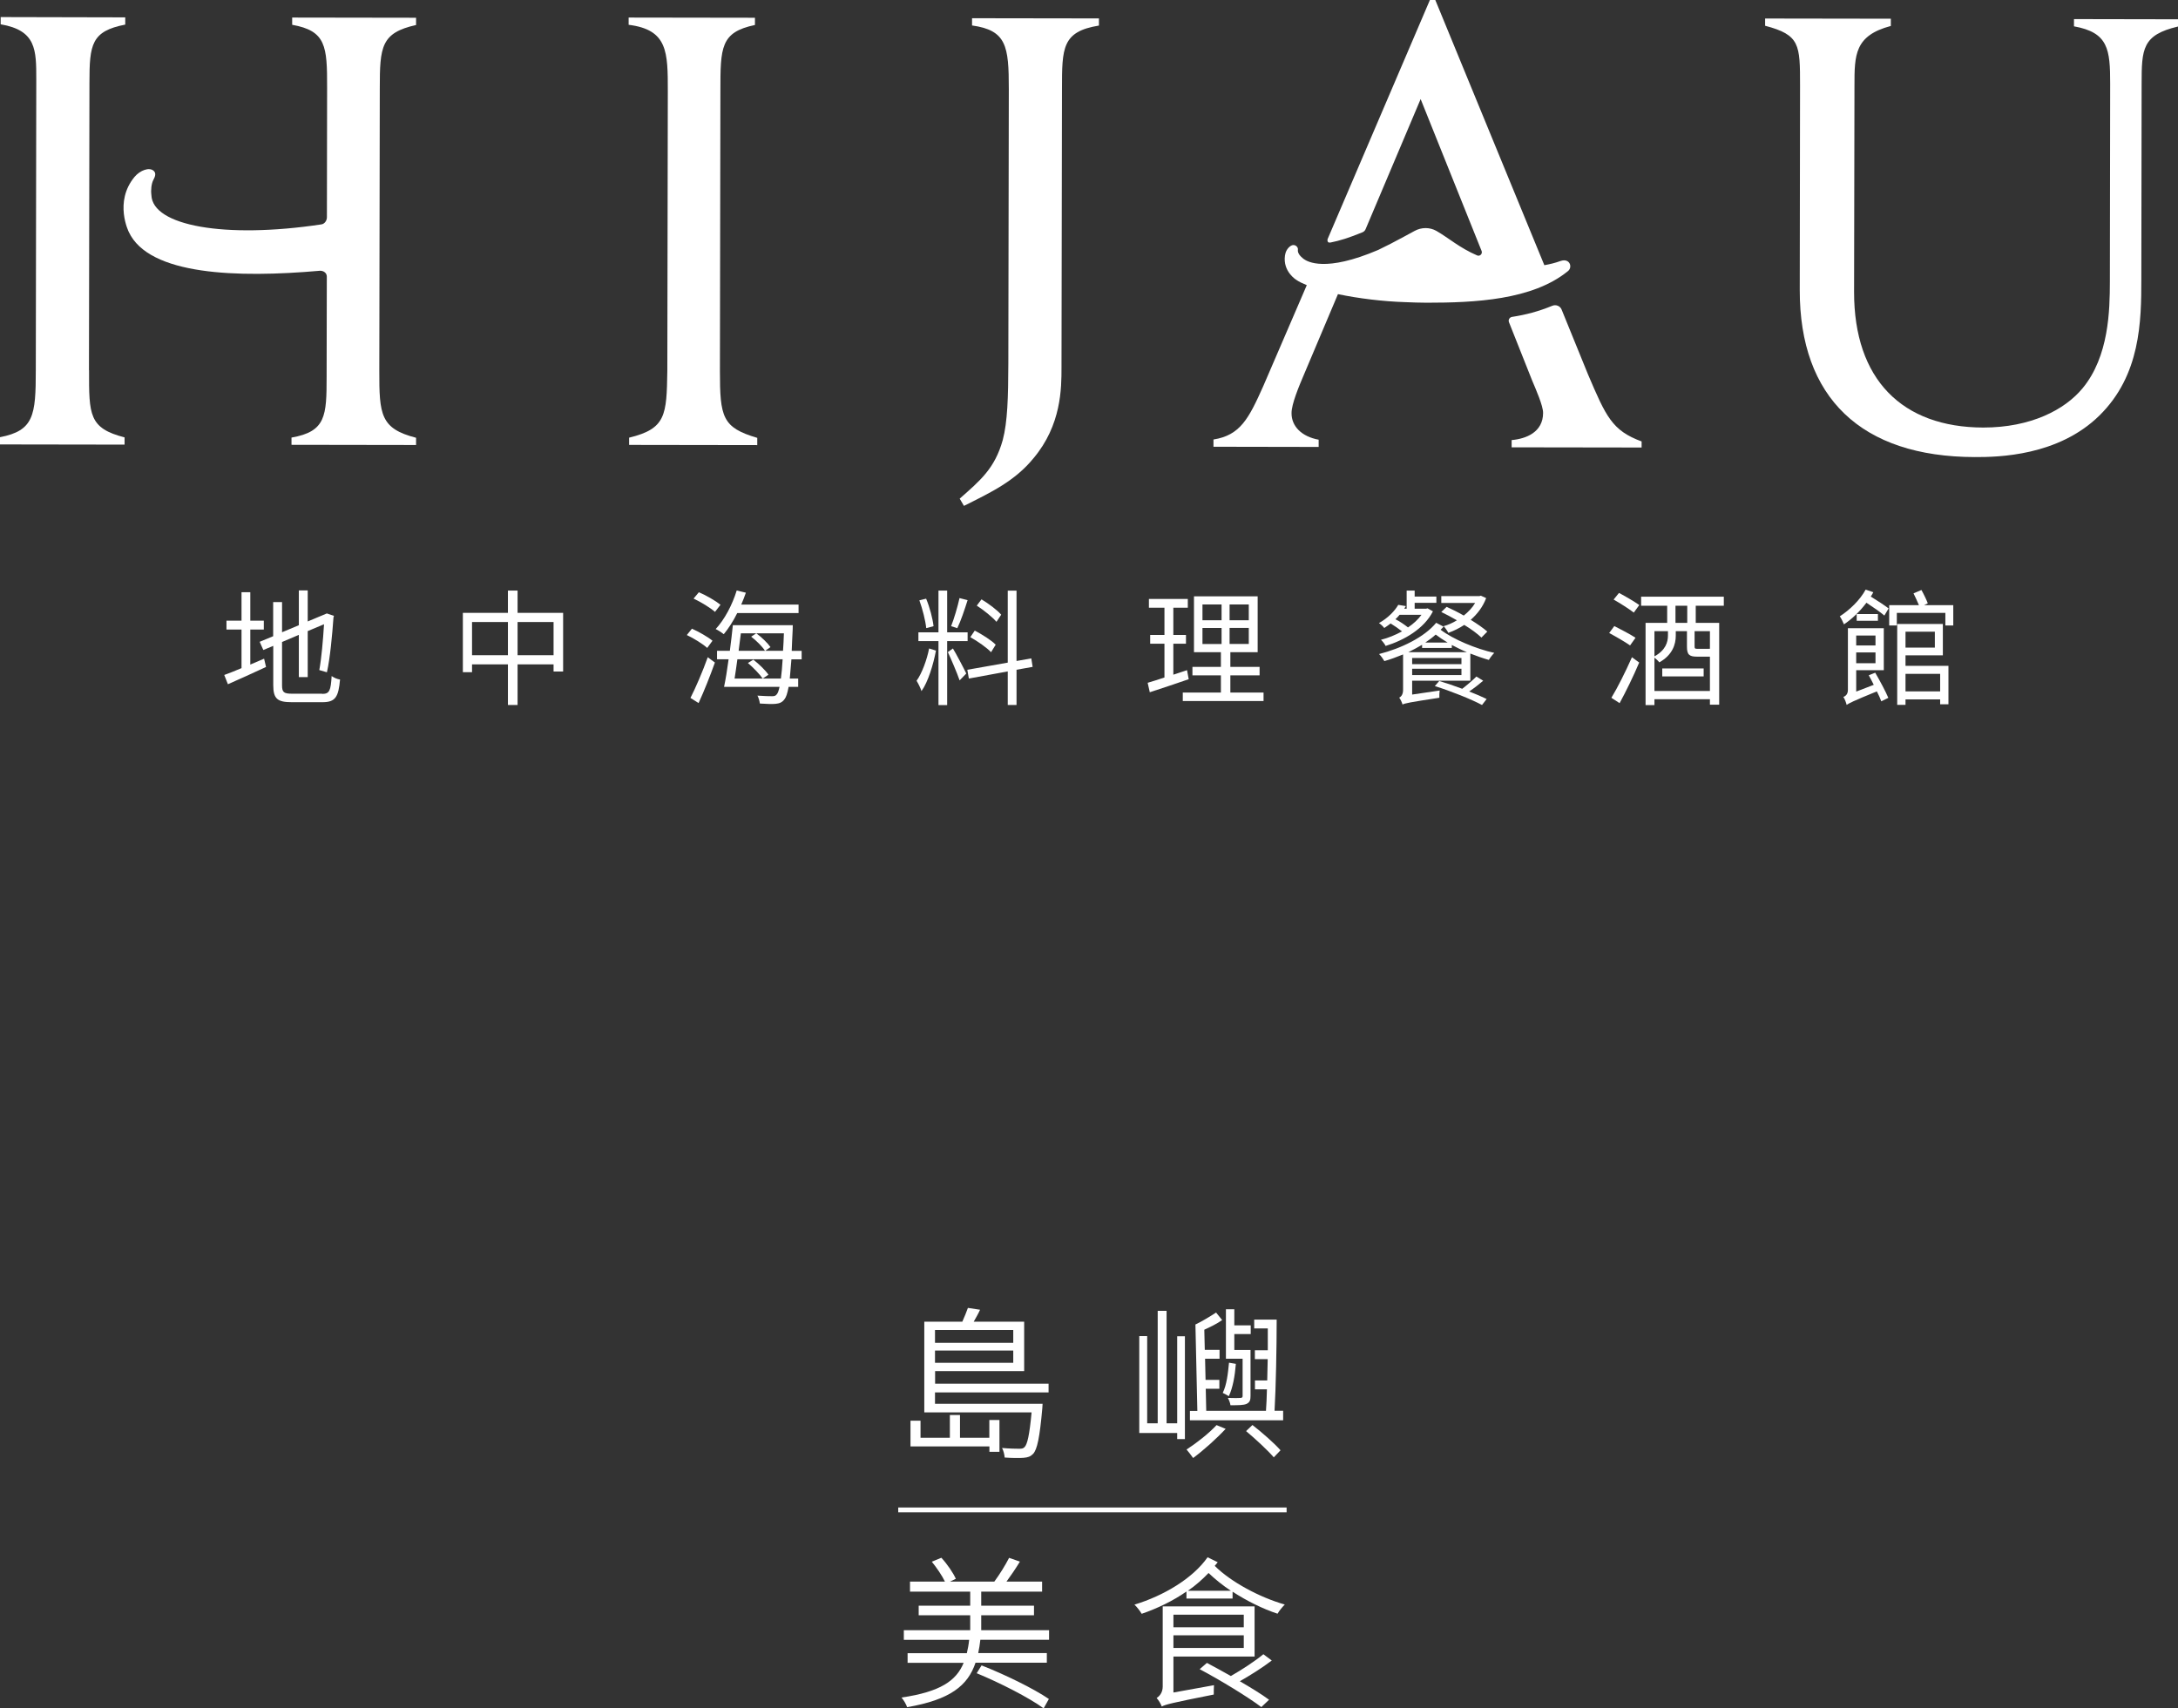 <?xml version="1.0" encoding="UTF-8"?>
<svg id="_圖層_2" data-name="圖層 2" xmlns="http://www.w3.org/2000/svg" width="225.72" height="177.08" viewBox="0 0 225.72 177.08">
  <rect x="0" y="0" width="225.72" height="177.08" fill="#333333" stroke="none"/>
  <g id="_文" data-name="文">
    <g>
      <g>
        <g>
          <path d="M102.54,147.2h1.04v3.3h-1.04v-.56h-8.18v-2.67h1.04v1.77h3.04v-2.36h1.05v2.36h3.04v-1.84Zm-5.64-2.87v1.19h11.15s-.02,.32-.03,.48c-.27,3.04-.53,4.25-.95,4.71-.29,.29-.54,.37-1,.41-.39,.03-1.16,.03-1.95-.03-.02-.29-.12-.71-.27-.99,.76,.07,1.5,.08,1.75,.08,.29,0,.44-.02,.58-.17,.29-.29,.51-1.24,.73-3.6h-11.12v-9.4h3.94c.22-.48,.44-1.04,.58-1.43l1.26,.19c-.19,.43-.44,.85-.66,1.24h5.23v5.12h-9.23v1.31h11.76v.9h-11.76Zm0-6.46v1.33h8.11v-1.33h-8.11Zm8.11,3.4v-1.27h-8.11v1.27h8.11Z" style="fill: #fff;"/>
          <path d="M122,138.52h.8v10.66h-.8v-.63h-3.93v-10.05h.82v9.04h1.09v-11.66h.92v11.66h1.1v-9.03Zm5.03,9.59c-.95,1.02-2.31,2.24-3.38,3.03-.14-.2-.48-.66-.68-.88,1.05-.68,2.29-1.65,3.11-2.53l.95,.39Zm5.95-1.85v.97h-9.66v-.97h.77l-.2-8.96c.63-.29,1.58-.87,2.14-1.24l.63,.78c-.54,.39-1.26,.73-1.85,1l.05,2.09h1.53v.92h-1.5l.05,2.19h1.43v.92h-1.41l.05,2.29h6.19c.05-.65,.08-1.41,.1-2.23h-1.24v-.92h1.27c.02-.71,.03-1.46,.05-2.21h-1.33v-.92h1.34v-2.26h-1.41v-.92h2.33c0,2.92-.08,6.99-.22,9.45h.88Zm-4.9-4.88c-.1,1.26-.32,2.5-.73,3.35-.14-.08-.46-.27-.63-.34,.41-.83,.54-1.99,.65-3.13l.71,.12Zm.7-.53h-1.73v-5.13h.87v1.67h1.7v.9h-1.7v1.65h1.68v4.76c0,.44-.07,.66-.41,.83-.32,.14-.85,.14-1.67,.14-.03-.24-.14-.54-.27-.76,.66,.02,1.14,.02,1.33,0,.17-.02,.2-.07,.2-.22v-3.82Zm1.02,6.87c1,.78,2.28,1.9,2.91,2.62l-.7,.73c-.61-.71-1.89-1.9-2.87-2.72l.66-.63Z" style="fill: #fff;"/>
          <path d="M108.72,168.98v1h-7.12c-.05,.48-.13,.95-.22,1.38h7.11v1h-7.39c-.8,2.38-2.62,3.84-7.09,4.61-.08-.27-.37-.76-.58-1,4.01-.59,5.68-1.73,6.44-3.6h-5.81v-1h6.14c.1-.42,.19-.88,.24-1.38h-6.77v-1h6.88v-1.55h-5.34v-.99h5.34v-1.46h-6.24v-1.04h3.62c-.29-.61-.85-1.43-1.36-2.06l.99-.41c.61,.66,1.22,1.56,1.5,2.18l-.6,.29h4.59c.53-.71,1.16-1.73,1.53-2.46l1.12,.39c-.43,.71-.94,1.46-1.39,2.07h3.69v1.04h-6.31v1.46h5.47v.99h-5.47v1.55h7.04Zm-6.99,3.66c2.36,.92,5.41,2.41,6.97,3.48l-.54,.97c-1.5-1.1-4.54-2.65-6.94-3.64l.51-.82Z" style="fill: #fff;"/>
          <path d="M126.2,161.95c-.1,.12-.2,.25-.31,.37,1.68,1.68,4.69,3.28,7.26,4.01-.24,.24-.59,.66-.75,.95-1.5-.49-3.16-1.31-4.66-2.28v.71h-4.78v-.73c-1.39,.97-3.01,1.75-4.64,2.31-.17-.29-.48-.7-.75-.95,3.03-.92,6.05-2.72,7.58-4.91l1.04,.51Zm-4.59,13.5l4.2-.76c-.02,.31-.02,.76-.02,.97-4.44,.88-5.01,1.04-5.39,1.24-.08-.25-.34-.68-.53-.88,.24-.15,.63-.51,.63-1.19v-8.31h9.52v5.2h-8.41v3.74Zm0-8.07v1.31h7.29v-1.31h-7.29Zm7.29,3.45v-1.31h-7.29v1.31h7.29Zm-1.34-5.93c-.85-.56-1.65-1.21-2.31-1.84-.63,.66-1.34,1.29-2.14,1.84h4.45Zm4.23,7.24c-.99,.76-2.23,1.53-3.3,2.14,1.17,.68,2.28,1.36,3.03,1.92l-.8,.76c-1.39-1.05-4.21-2.77-6.39-3.93l.75-.65c.76,.41,1.63,.87,2.48,1.36,1.16-.66,2.53-1.56,3.37-2.26l.87,.65Z" style="fill: #fff;"/>
        </g>
        <line x1="93.09" y1="156.52" x2="133.34" y2="156.52" style="fill: none; stroke: #fff; stroke-miterlimit: 10; stroke-width: .5px;"/>
      </g>
      <g>
        <g>
          <path d="M225.72,2v.75c-3.7,.87-3.77,2.31-3.77,5.94l-.03,20.24c0,4.39-.08,9.96-4.35,14.15-4.27,4.19-10.47,4.31-12.91,4.3-11.78-.02-18.16-6.17-18.14-17.32l.03-21.18c0-4.26,0-5.26-3.62-6.21v-.75s13.03,.02,13.03,.02v.75c-3.76,1-3.77,3-3.77,6.2l-.04,21.37c-.01,9.09,4.99,14.04,13.39,14.06,4.95,0,8.46-1.86,10.28-4.06,2.76-3.32,2.83-8.14,2.84-11.02l.03-20.55c0-3.57-.18-5.32-3.75-5.96v-.75s10.78,.02,10.78,.02Z" style="fill: #fff;"/>
          <path d="M164.57,38.8l-2.73-6.71c-.15-.38-.6-.55-.97-.39-1.44,.59-2.74,.93-4.17,1.15-.25,.04-.41,.3-.32,.54l2.42,6.09c.37,.88,1.12,2.57,1.12,3.32,0,2-1.76,2.69-3.26,2.82v.75s13.47,.02,13.47,.02v-.63c-3.07-1.13-3.69-2.58-5.56-6.96Z" style="fill: #fff;"/>
          <path d="M78.24,1.84v.75c-3.57,.75-3.58,2.31-3.58,6.89l-.05,28.95c0,4.82,.24,5.89,3.87,6.96v.75s-13.28-.02-13.28-.02v-.75c3.82-.93,3.89-2.31,3.96-6.95l.05-28.95c0-4.07,.01-6.39-4.06-6.9v-.75s13.1,.02,13.1,.02Z" style="fill: #fff;"/>
          <path d="M113.89,1.9v.75c-3.82,.62-3.83,2.31-3.83,6.57l-.05,28.88c0,2.13,0,5.95-2.9,9.4-1.94,2.38-4.45,3.56-7.21,4.94l-.44-.75c2.13-1.88,3.64-3.13,4.46-6.07,.5-1.88,.57-4.45,.58-7.96l.05-28.44c0-4.45-.24-6.08-3.81-6.58v-.75s13.16,.02,13.16,.02Z" style="fill: #fff;"/>
          <g>
            <path d="M9.22,38.38l.05-29.82c0-3.95,.2-5.33,3.71-6.01v-.75S.07,1.77,.07,1.77v.75c3.69,.63,3.69,2.64,3.69,5.71l-.05,30.14c0,4.7-.2,6.27-3.71,6.95v.75s12.91,.02,12.91,.02v-.75c-3.69-.95-3.69-2.32-3.68-6.96Z" style="fill: #fff;"/>
            <path d="M43.12,2.59v-.75s-12.84-.02-12.84-.02v.75c3.51,.63,3.63,2.2,3.62,6.52l-.02,13.43c0,.34-.23,.69-.57,.74-10.03,1.51-17.52,.14-17.62-3.04-.07-.52,0-1.2,.21-1.58,.17-.32,.3-.66,.05-.91-.46-.45-1.44-.07-2,.6-2.17,2.61-.6,5.72-.6,5.72,2.1,4.49,11.26,4.77,19.77,4.02,.39-.03,.75,.21,.75,.6l-.02,10.37c0,4.07-.07,5.7-3.64,6.32v.75s12.91,.02,12.91,.02v-.75c-3.69-.95-3.82-2.39-3.81-6.96l.05-29.26c0-4.32,.13-5.76,3.77-6.57Z" style="fill: #fff;"/>
          </g>
          <path d="M161.74,27.05c-.57,.21-1.13,.34-1.69,.44L148.75,0h-.56s-10.6,24.78-10.6,24.78c0,0-.12,.44,.3,.36,.93-.18,1.95-.5,3.31-1.06,.14-.06,.26-.17,.32-.31l5.71-13.5,6.32,15.75c.11,.29-.18,.58-.46,.46-1.82-.78-2.98-1.83-4.22-2.54-.7-.4-1.56-.39-2.27,0-.38,.21-.7,.38-1.05,.57-.99,.54-1.9,1.01-2.72,1.4-5.5,2.35-7.34,1.2-7.7,.95-.03-.02-.06-.05-.09-.07-.26-.21-.59-.54-.53-.92,.04-.28-.35-.65-.76-.37-.34,.23-.53,.61-.58,.98-.24,1.67,1.16,2.52,1.16,2.52,.26,.19,.66,.38,1.1,.56l-4.52,10.49c-1.51,3.38-2.39,5.07-5.15,5.51v.75s10.9,.02,10.9,.02v-.75c-1.75-.32-2.82-1.38-2.81-2.76,0-.94,.76-2.76,1.32-4.07l3.49-8.26c2.14,.45,4.68,.76,6.96,.83,.74,.03,1.49,.06,2.25,.06,4.98,0,10.91-.28,14.58-3.24,.59-.41,.24-1.43-.73-1.08Z" style="fill: #fff;"/>
        </g>
        <g>
          <path d="M25.94,68.89c.47-.21,.95-.4,1.43-.61l.2,.86c-1.37,.64-2.82,1.29-3.95,1.79l-.38-.96c.49-.17,1.12-.43,1.79-.71v-4h-1.56v-.92h1.56v-2.95h.91v2.95h1.4v.92h-1.4v3.64Zm7.46,3.04c.75,0,.88-.35,.97-1.85,.23,.17,.6,.33,.87,.36-.16,1.78-.46,2.35-1.81,2.35h-3.2c-1.47,0-1.91-.35-1.91-1.76v-4.08l-1.03,.43-.38-.85,1.4-.58v-3.54h.92v3.13l1.74-.73v-3.61h.92v3.22l1.98-.83,.74,.25-.05,.16c-.13,1.83-.35,4.23-.68,5.69l-.79-.23c.22-1.18,.39-3.11,.49-4.75l-1.69,.71v4.77h-.92v-4.38l-1.74,.74v4.49c0,.7,.17,.87,1.01,.87h3.13Z" style="fill: #fff;"/>
          <path d="M58.36,63.53v6.08h-.99v-.74h-3.73v4.21h-1v-4.21h-3.72v.81h-.95v-6.15h4.67v-2.31h1v2.31h4.72Zm-5.72,4.39v-3.44h-3.72v3.44h3.72Zm4.73,0v-3.44h-3.73v3.44h3.73Z" style="fill: #fff;"/>
          <path d="M73.3,67.17c-.47-.42-1.38-.99-2.12-1.34l.53-.66c.74,.33,1.66,.86,2.13,1.25l-.55,.75Zm-1.74,5.17c.52-1.01,1.26-2.73,1.79-4.21l.74,.55c-.48,1.35-1.13,2.99-1.69,4.2l-.84-.53Zm.86-10.95c.77,.32,1.75,.9,2.25,1.3l-.57,.74c-.47-.42-1.44-1.01-2.22-1.38l.55-.66Zm3.98,2.17c-.42,.85-.91,1.6-1.39,2.18-.2-.16-.6-.42-.84-.53,.92-.99,1.72-2.5,2.18-4l.95,.23c-.14,.42-.31,.83-.48,1.23h5.94v.88h-6.36Zm5.62,4.78c-.06,.81-.12,1.47-.17,2h.87v.86h-.99c-.13,.7-.26,1.08-.44,1.3-.23,.31-.51,.42-.9,.46-.36,.04-1.01,.01-1.64-.03-.03-.25-.12-.58-.25-.82,.66,.05,1.27,.06,1.51,.06s.36-.03,.48-.18c.12-.12,.21-.38,.3-.79h-5.75c.16-.77,.33-1.79,.47-2.86h-1.2v-.88h1.33c.12-.92,.23-1.85,.31-2.65h6.21s-.01,.34-.01,.46c-.04,.82-.08,1.55-.1,2.2h1.03v.88h-1.07Zm-1.09,2c.07-.52,.13-1.17,.18-2h-4.69c-.09,.71-.2,1.4-.29,2h4.8Zm-4.15-4.69c-.08,.58-.16,1.2-.23,1.81h2.73c-.27-.43-.88-1.04-1.43-1.46l.53-.35c.55,.4,1.18,1.01,1.47,1.43l-.55,.38h1.85c.04-.55,.07-1.13,.09-1.81h-4.46Zm1.29,2.73c.57,.44,1.25,1.09,1.57,1.56l-.6,.4c-.3-.44-.96-1.13-1.53-1.61l.56-.35Z" style="fill: #fff;"/>
          <path d="M97,67.44c-.27,1.44-.82,3.26-1.5,4.2-.1-.32-.33-.78-.51-1.07,.55-.75,1.08-2.2,1.3-3.35l.7,.22Zm1.16-.98v6.63h-.9v-6.63h-2.08v-.91h2.08v-4.33h.9v4.33h2.12v.91h-2.12Zm-2.17-1.36c-.08-.77-.38-1.96-.71-2.87l.7-.17c.38,.9,.68,2.07,.77,2.85l-.75,.2Zm2.77,2.13c.25,.38,1.18,2.15,1.38,2.59l-.69,.71c-.23-.7-.95-2.37-1.22-2.93l.53-.38Zm1.52-5.02c-.31,.98-.71,2.18-1.07,2.91l-.64-.21c.31-.77,.68-2.04,.87-2.91l.83,.21Zm5.07,7.22v3.65h-.91v-3.48l-4.03,.74-.16-.91,4.19-.74v-7.46h.91v7.29l1.53-.27,.14,.88-1.68,.3Zm-2.64-1.82c-.44-.47-1.38-1.13-2.15-1.56l.46-.68c.77,.4,1.72,1,2.17,1.46l-.48,.78Zm.56-3.15c-.42-.49-1.3-1.2-2.04-1.68l.49-.65c.73,.44,1.62,1.1,2.04,1.59l-.49,.74Z" style="fill: #fff;"/>
          <path d="M123.19,70.41c-1.39,.47-2.87,.98-4.03,1.35l-.22-.98c.48-.14,1.08-.33,1.74-.55v-3.5h-1.48v-.91h1.48v-2.82h-1.61v-.91h4.03v.91h-1.5v2.82h1.31v.91h-1.31v3.21l1.42-.47,.17,.92Zm7.76,1.38v.88h-8.37v-.88h3.95v-1.78h-2.95v-.88h2.95v-1.52h-2.79v-5.79h6.6v5.79h-2.83v1.52h3.03v.88h-3.03v1.78h3.45Zm-6.33-7.49h1.98v-1.64h-1.98v1.64Zm0,2.46h1.98v-1.66h-1.98v1.66Zm4.8-4.1h-1.99v1.64h1.99v-1.64Zm0,2.43h-1.99v1.66h1.99v-1.66Z" style="fill: #fff;"/>
          <path d="M148.5,63.38c-.92,1.81-2.99,2.99-4.9,3.58-.08-.18-.31-.48-.48-.64,.73-.18,1.48-.49,2.18-.87-.34-.27-.78-.58-1.18-.82-.21,.17-.43,.31-.66,.47-.13-.18-.38-.4-.55-.51,.94-.53,1.64-1.26,2-1.89l.79,.13c-.05,.09-.12,.18-.17,.27h.25v-1.88h.83v.62h2.25v.65h-2.25v.61h1.18l.16-.04,.55,.31Zm1.1,1.59c-.09,.1-.19,.21-.3,.31,1.31,1,3.67,1.98,5.56,2.4-.18,.18-.44,.51-.56,.73-.6-.17-1.26-.4-1.92-.66v2.81h-6.03v1.44l2.85-.42c-.03,.25-.04,.57-.03,.75-3.15,.48-3.55,.57-3.82,.7-.05-.21-.22-.56-.34-.71,.17-.09,.4-.29,.4-.81v-3.67c-.64,.26-1.29,.51-1.94,.69-.12-.21-.34-.53-.55-.73,2.28-.58,4.69-1.74,5.92-3.24l.75,.39Zm-4.54-1.25c-.13,.16-.29,.33-.44,.47,.46,.23,.96,.58,1.3,.85,.57-.38,1.05-.83,1.4-1.31h-2.26Zm6.97,3.89c-.53-.22-1.07-.49-1.57-.75v.31h-3.08v-.33c-.46,.27-.94,.53-1.43,.77h6.08Zm-.57,.6h-5.11v.64h5.11v-.64Zm0,1.77v-.66h-5.11v.66h5.11Zm-1.43-3.37c-.46-.27-.87-.55-1.24-.83-.33,.3-.69,.57-1.08,.83h2.31Zm3.69,3.95c-.44,.38-.97,.79-1.46,1.12,.7,.27,1.34,.55,1.81,.78l-.48,.62c-1.08-.58-3.22-1.44-4.89-1.96l.46-.53c.74,.22,1.57,.51,2.38,.81,.52-.4,1.11-.91,1.47-1.27l.71,.44Zm-3.81-7.66c.58,.26,1.2,.57,1.79,.91,.47-.38,.9-.82,1.18-1.31h-3.51v-.71h3.96l.14-.04,.55,.25c-.34,.9-.91,1.65-1.6,2.25,.69,.43,1.3,.85,1.72,1.22l-.61,.62c-.42-.4-1.05-.87-1.78-1.31-.52,.34-1.08,.62-1.65,.82-.1-.2-.31-.51-.49-.69,.47-.13,.94-.34,1.38-.61-.53-.31-1.11-.61-1.62-.86l.55-.53Z" style="fill: #fff;"/>
          <path d="M168.94,66.91c-.49-.35-1.46-.91-2.17-1.29l.53-.72c.7,.35,1.68,.87,2.2,1.21l-.56,.79Zm-1.94,5.42c.62-1.01,1.48-2.73,2.13-4.2l.75,.55c-.58,1.38-1.38,3.02-2.03,4.21l-.86-.56Zm.78-10.87c.68,.36,1.62,.91,2.11,1.26l-.57,.78c-.47-.36-1.4-.96-2.09-1.35l.56-.69Zm7.96,1.33v1.78h2.43v8.48h-.96v-.57h-5.75v.61h-.92v-8.52h2.24v-1.78h-2.7v-.94h8.57v.94h-2.9Zm1.47,8.83v-3.55h-1.33c-.83,0-1.05-.22-1.05-1.04v-1.6h-1.16v.47c0,.91-.35,2-1.7,2.76-.1-.13-.33-.35-.51-.49v3.46h5.75Zm-5.75-6.19v2.61c1.16-.64,1.4-1.47,1.4-2.17v-.44h-1.4Zm.81,3.86h4.29v.83h-4.29v-.83Zm2.59-6.5h-1.22v1.78h1.22v-1.78Zm2.35,2.64h-1.59v1.57c0,.23,.04,.26,.34,.26h1.04c.1,0,.17,0,.21-.01v-1.82Z" style="fill: #fff;"/>
          <path d="M194.14,61.4c-.08,.16-.17,.3-.26,.44,.65,.4,1.43,.91,1.85,1.23l-.44,.74c-.4-.35-1.18-.88-1.86-1.33-.66,.88-1.49,1.69-2.33,2.24-.07-.18-.29-.65-.43-.83,1.01-.65,2.09-1.68,2.68-2.77l.79,.27Zm.21,8.35c.48,.82,1.08,1.95,1.35,2.59l-.73,.36c-.1-.29-.26-.64-.46-1.03-2.55,1.04-2.9,1.24-3.13,1.4-.05-.21-.19-.62-.34-.82,.2-.08,.47-.26,.47-.73v-6.4h3.72v4.35h-2.86v2.22l1.82-.7c-.17-.35-.35-.68-.52-.99l.68-.27Zm-1.98-3.87v1.03h2v-1.03h-2Zm2,2.87v-1.12h-2v1.12h2Zm.25-5.1v.7h-2.2v-.7h2.2Zm7.81-.92v2.11h-.82v-1.31h-5.03v1.31h-.79v-2.11h3.08c-.16-.38-.38-.86-.56-1.22l.82-.35c.25,.44,.52,1.01,.66,1.38l-.38,.19h3.02Zm-4.95,6.29h4.45v3.99h-.86v-.51h-3.59v.57h-.86v-8.39h4.73v3.25h-3.87v1.08Zm0-3.54v1.65h3.04v-1.65h-3.04Zm0,4.37v1.82h3.59v-1.82h-3.59Z" style="fill: #fff;"/>
        </g>
      </g>
    </g>
  </g>
</svg>